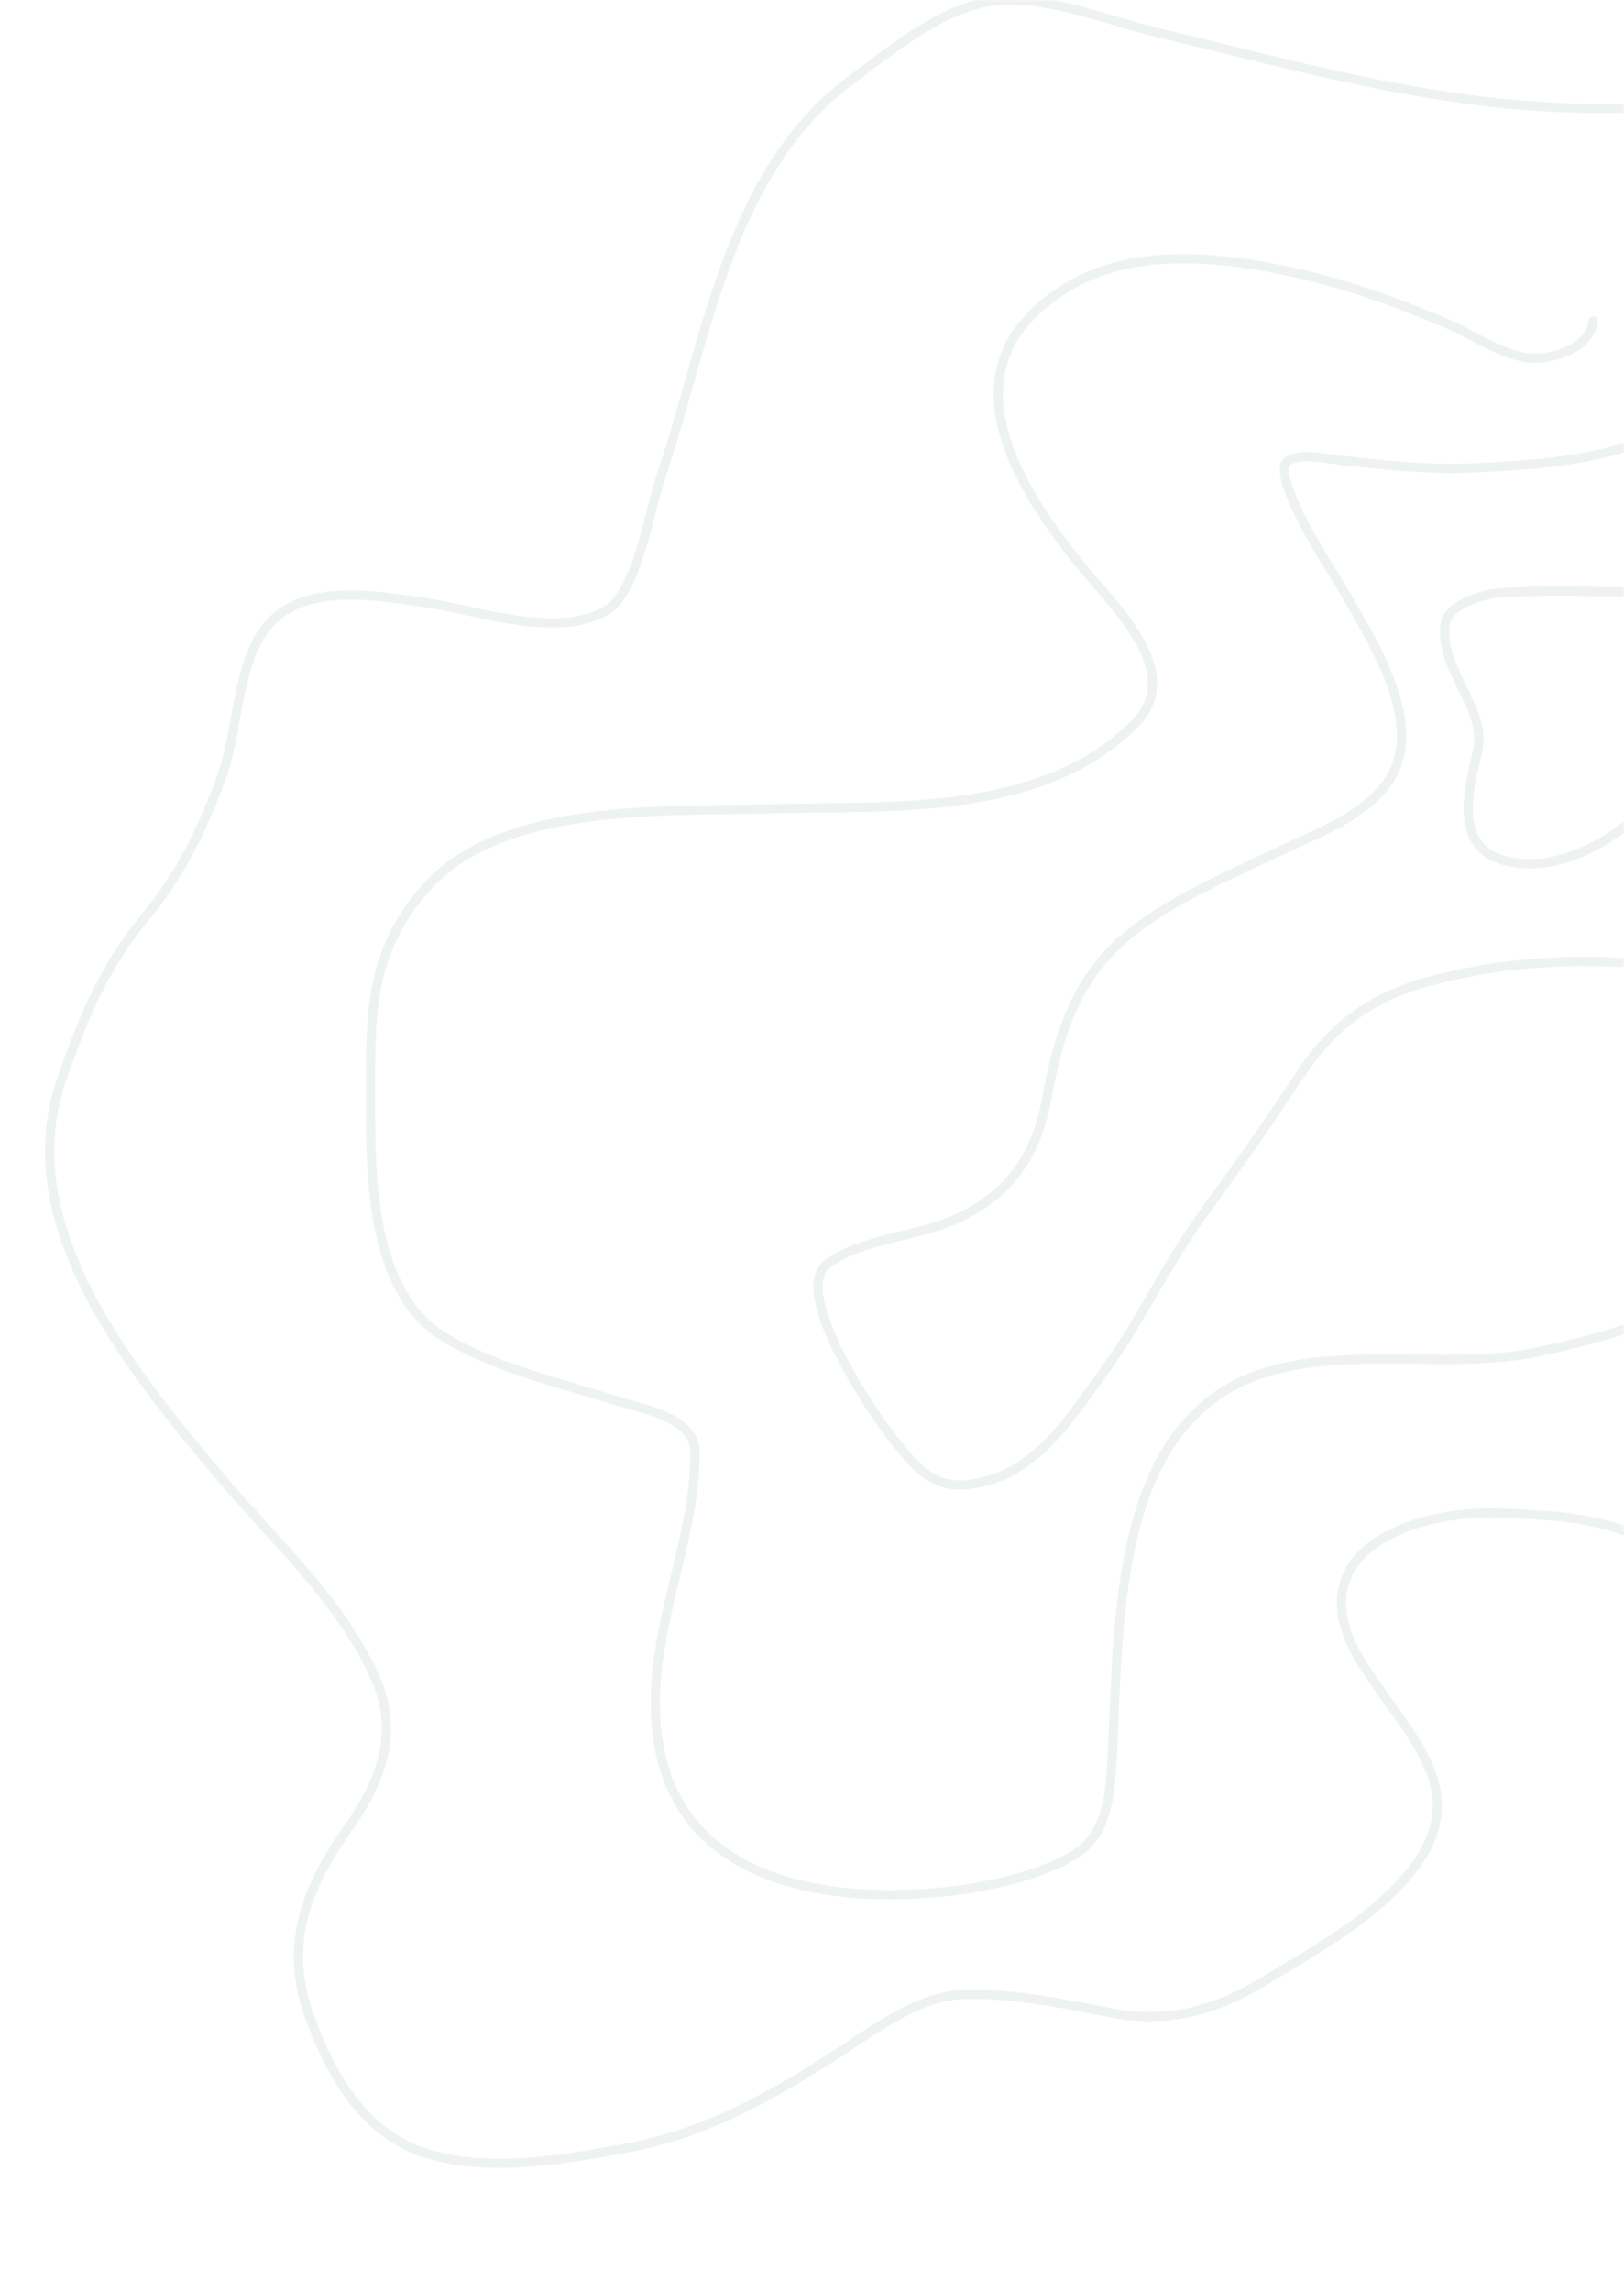 <svg width="526" height="742" viewBox="0 0 526 742" fill="none" xmlns="http://www.w3.org/2000/svg">
<mask id="mask0_839_15409" style="mask-type:alpha" maskUnits="userSpaceOnUse" x="0" y="0" width="526" height="742">
<rect opacity="0.5" width="526" height="742" fill="#D9D9D9"/>
</mask>
<g mask="url(#mask0_839_15409)">
<path d="M516 104C515.033 112.704 503.154 116.387 496 116C487.066 115.517 476.592 108.222 468.555 104.778C447.183 95.618 425.475 88.378 402.333 85.222C377.545 81.842 352.827 83.394 334.222 102C309.41 126.812 332.428 161.346 350 183.111C360.374 195.961 384.204 217.795 367.555 234.444C337.069 264.93 288.044 260.855 248.555 262C215.343 262.962 162.04 259.789 137.555 288C119.086 309.28 120 330.028 120 357C120 381.086 120.109 418.422 143.555 432.889C160.002 443.037 180.854 447.729 199.111 453.555C207.049 456.089 225.111 458.837 225.111 470.444C225.111 499.748 210.412 527.294 212.444 557.555C215.385 601.338 252.366 614.588 292 613.667C309.319 613.264 331.204 610.041 346.666 601.555C357.772 595.461 359.245 584.181 360 572.666C362.473 534.943 359.287 474.288 396 450.889C424.327 432.834 466.316 444.763 498.111 437.889C518.151 433.556 548.442 426.293 561.555 409.111C567.112 401.829 569.294 391.842 574 384" stroke="#DFE5E8" stroke-width="3" stroke-linecap="round"/>
<path d="M596 322C577.834 322 559.31 315.206 541.222 313.111C514.421 310.008 488.595 310.922 462.444 318C444.119 322.96 431.515 332.297 421.111 348.111C410.691 363.949 400.274 378.602 389.111 394C377.657 409.798 369.526 427.707 358 443.556C347.383 458.153 336.967 475.545 318.444 480C303.381 483.623 297.98 477.115 288.778 465.444C283.122 458.271 255.459 417.962 268.333 409.111C280.113 401.013 296.301 400.722 309.111 395.111C326.703 387.406 335.708 374.29 339 356C343.039 333.563 349.297 314.628 368.444 300.444C382.741 289.854 399.59 282.834 415.555 275.222C427.022 269.756 440.58 264.842 448.667 254.444C463.151 235.821 444.279 207.64 435.111 191.222C433.269 187.924 410.07 153.082 417.444 149.111C421.946 146.687 429.834 148.607 434.444 149.111C448.856 150.687 463.019 152.248 477.555 151.556C496.128 150.671 516.725 149.404 534 142" stroke="#DFE5E8" stroke-width="3" stroke-linecap="round"/>
<path d="M542 192C523.207 192 503.979 190.722 485.223 192.111C480.132 192.488 468.971 195.985 468.112 202C465.923 217.318 482.201 229.394 478.445 244C474.106 260.874 471.231 279.778 496 279.778C511.857 279.778 532.905 266.19 540 252" stroke="#DFE5E8" stroke-width="3" stroke-linecap="round"/>
<path d="M552 518C545.899 512.19 538.654 501.771 531.111 498C517.761 491.325 500.588 490.695 486 490.111C456.727 488.94 418.912 503.357 441.222 538.889C456.418 563.09 478.978 581.042 455.111 608.444C442.957 622.399 424.803 632.378 409.111 641.889C393.45 651.381 378.086 655.455 360 652C344.034 648.95 329.239 645.773 312.889 646C297.279 646.217 282.641 657.91 270 666C249.05 679.408 228.749 690.85 204 695.555C183.184 699.513 156.642 704.232 136 696.778C116.817 689.851 106.408 670.571 100 652.444C91.912 629.567 99.44 610.882 112.778 592.111C123.422 577.131 129.399 561.204 121.555 543.555C110.434 518.532 89.29 499.607 71.889 479C42.732 444.472 3.47 396.785 20 349.555C27.217 328.937 33.839 312.859 47.889 296C58.703 283.023 67.128 265.504 72.444 249.555C77.077 235.657 77.041 214.382 86.444 202.889C98.125 188.612 121.504 192.866 137.222 195.111C153.756 197.473 180.997 207.305 196.667 197.555C206.448 191.469 210.45 164.992 213.889 154.889C228.864 110.9 235.649 55.621 275.555 26C289.006 16.016 306.495 1.205 324 0.111C340.721 -0.934 358.416 6.609 374.444 10.444C422.253 21.886 467.756 35.111 517.555 35.111C548.047 35.111 580.122 33.878 602 12" stroke="#DFE5E8" stroke-width="3" stroke-linecap="round"/>
</g>
</svg>
